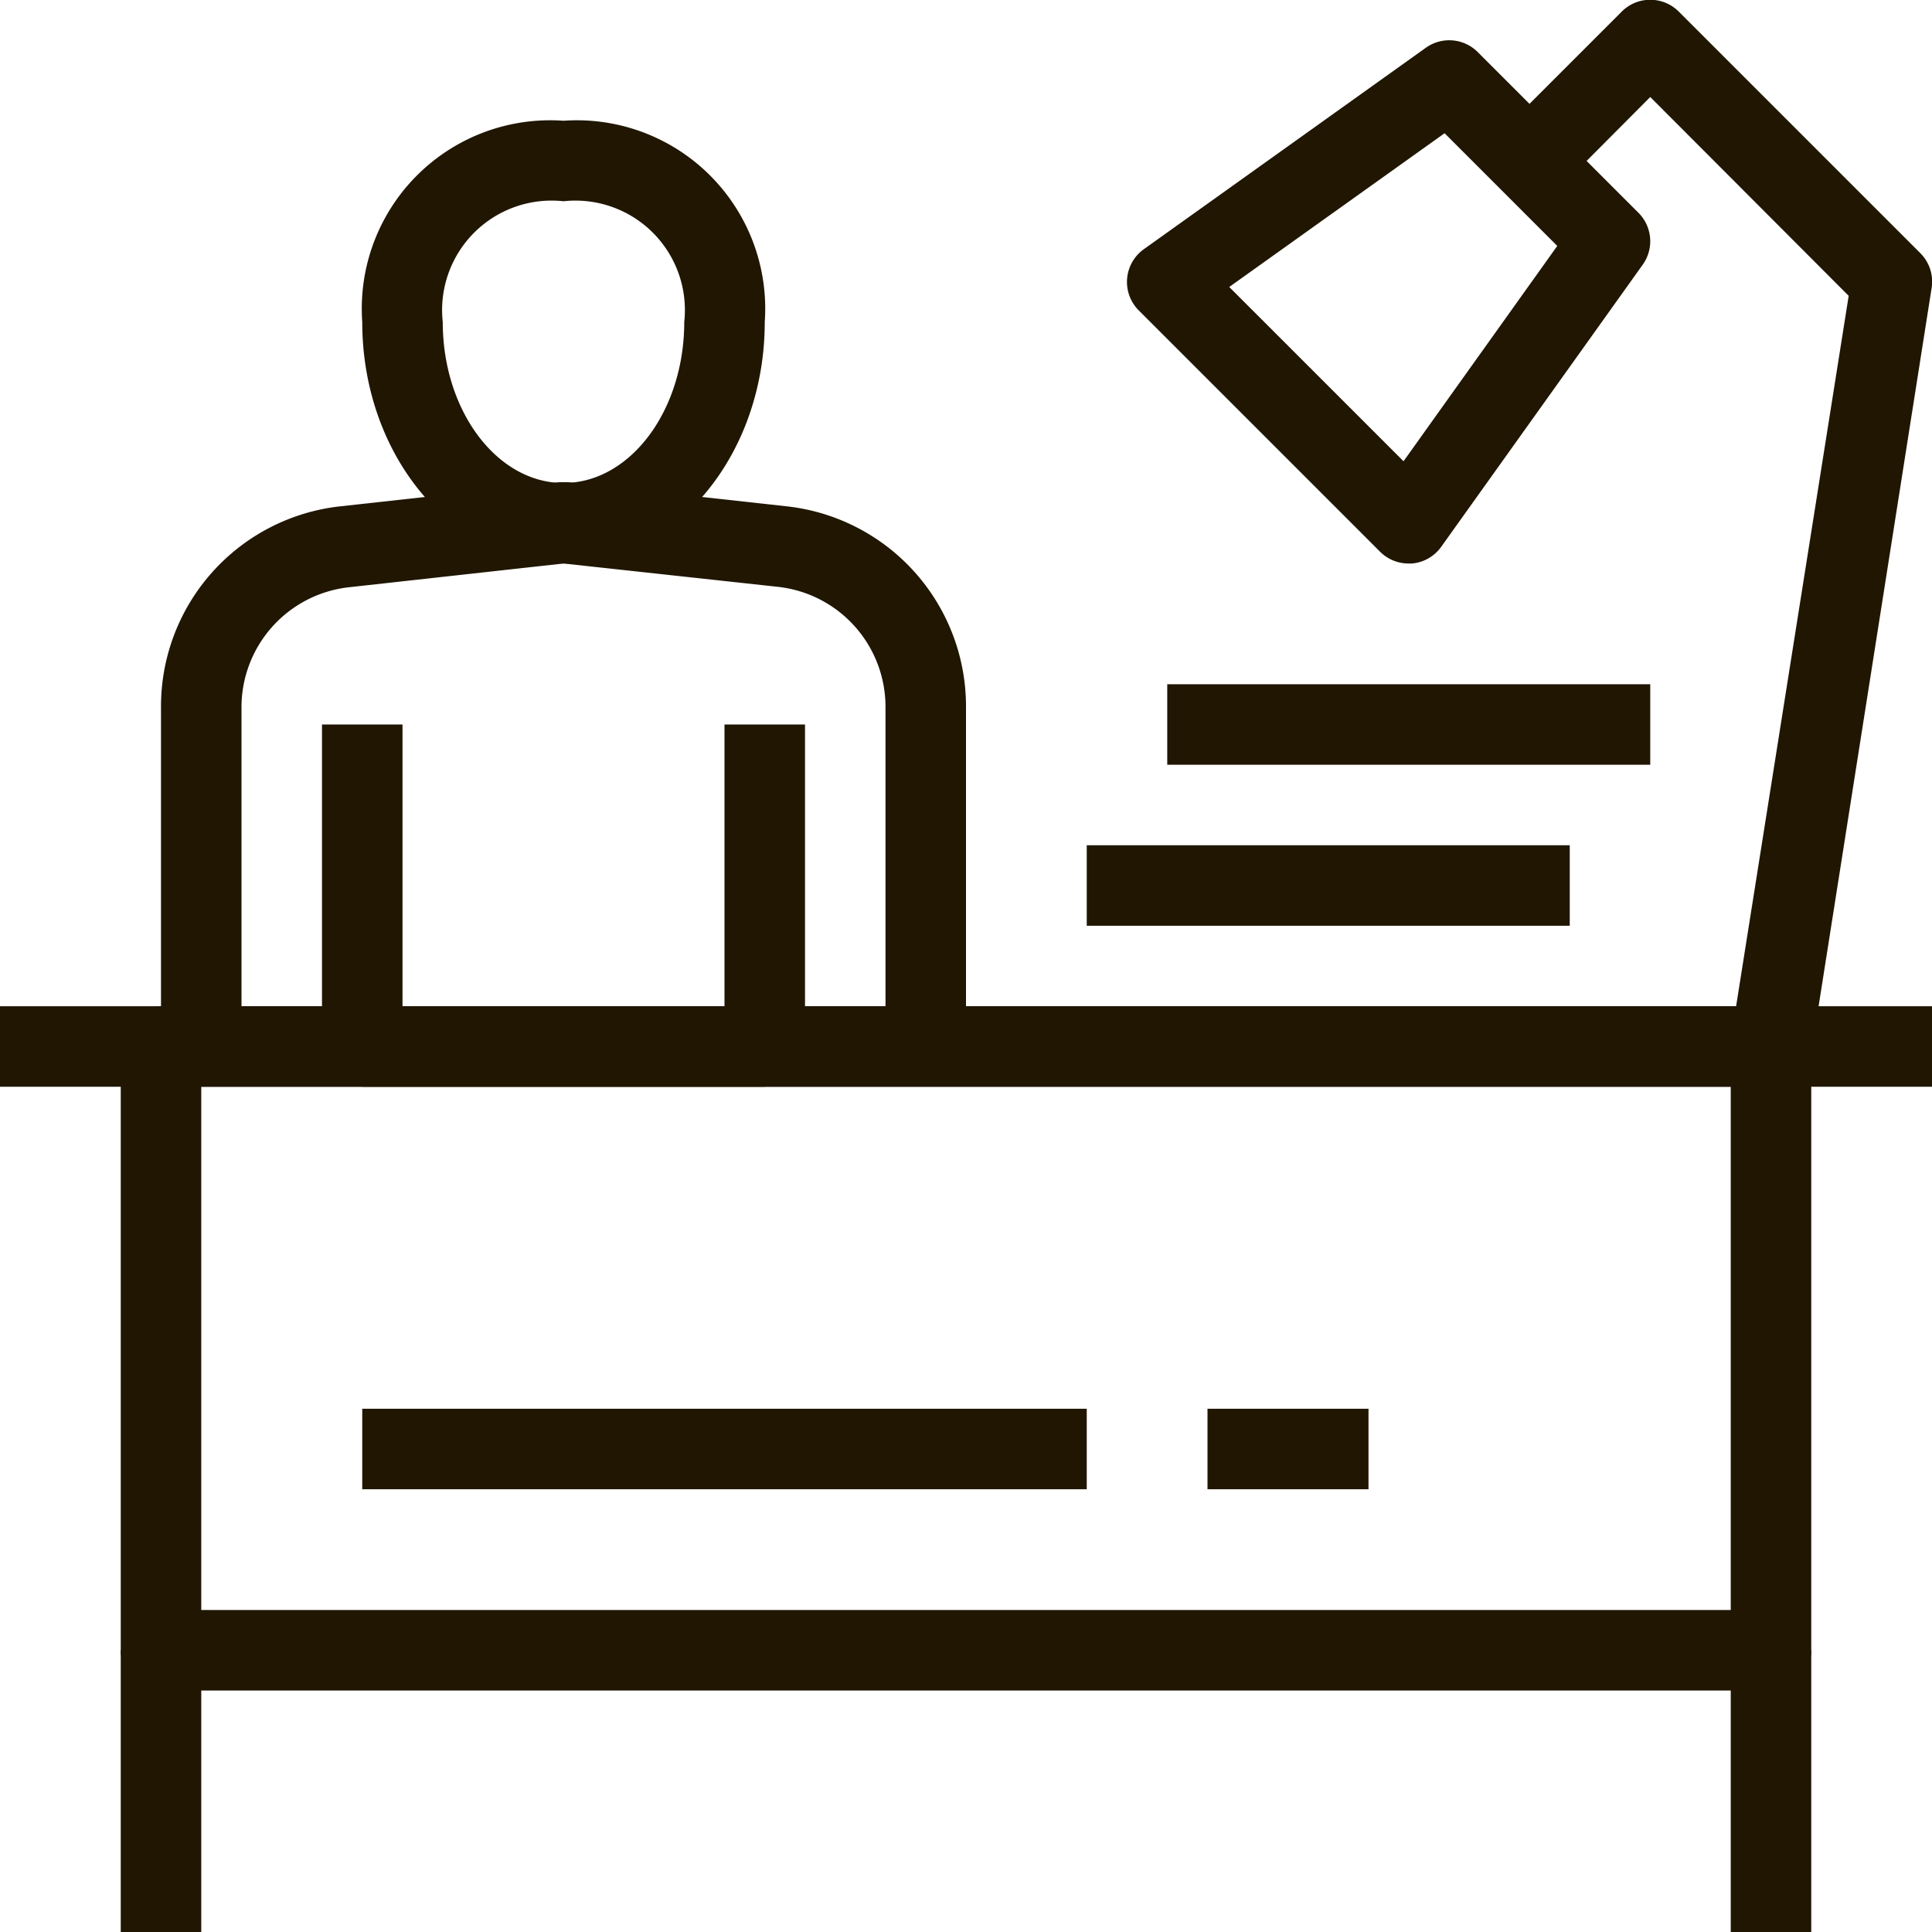 <svg xmlns="http://www.w3.org/2000/svg" viewBox="0 0 48 48"><defs><style>.cls-1{fill:#201602;}</style></defs><title>Asset 26ldpi</title><g id="Layer_2" data-name="Layer 2"><g id="layer_1-2" data-name="layer 1"><path class="cls-1" d="M14,14c-2.76,0-5-2.69-5-6a4.68,4.68,0,0,1,5-5,4.68,4.68,0,0,1,5,5C19,11.31,16.76,14,14,14Zm0-9a2.72,2.72,0,0,0-3,3c0,2.21,1.35,4,3,4s3-1.79,3-4A2.72,2.72,0,0,0,14,5Z"></path><rect class="cls-1" x="8" y="18" width="2" height="8"></rect><path class="cls-1" d="M24,26H22V17.58a3,3,0,0,0-2.67-3L14,14l-5.33.59a3,3,0,0,0-2.67,3V26H4V17.58a5,5,0,0,1,4.45-5l5.44-.6h.22l5.44.6a5,5,0,0,1,4.45,5Z"></path><rect class="cls-1" x="18" y="18" width="2" height="8"></rect><rect class="cls-1" x="9" y="25" width="10" height="2"></rect><rect class="cls-1" x="30" y="35" width="4" height="2"></rect><rect class="cls-1" x="9" y="35" width="18" height="2"></rect><rect class="cls-1" x="27" y="21" width="12" height="2"></rect><rect class="cls-1" x="29" y="17" width="12" height="2"></rect><path class="cls-1" d="M44,42H4a1,1,0,0,1-1-1V26a1,1,0,0,1,1-1H44a1,1,0,0,1,1,1V41A1,1,0,0,1,44,42ZM5,40H43V27H5Z"></path><path class="cls-1" d="M35,14a1,1,0,0,1-.71-.29l-6-6a1,1,0,0,1,.13-1.52l7-5a1,1,0,0,1,1.29.1l4,4a1,1,0,0,1,.1,1.29l-5,7a1,1,0,0,1-.73.42ZM30.54,7.13l4.33,4.33,3.82-5.35-2.8-2.8Z"></path><rect class="cls-1" x="43" y="41" width="2" height="7"></rect><rect class="cls-1" x="3" y="41" width="2" height="7"></rect><rect class="cls-1" y="25" width="48" height="2"></rect><path class="cls-1" d="M45,26.16l-2-.32L45.93,7.35,41,2.41l-2.29,2.3L37.29,3.29l3-3a1,1,0,0,1,1.42,0l6,6a1,1,0,0,1,.28.87Z"></path></g></g></svg>